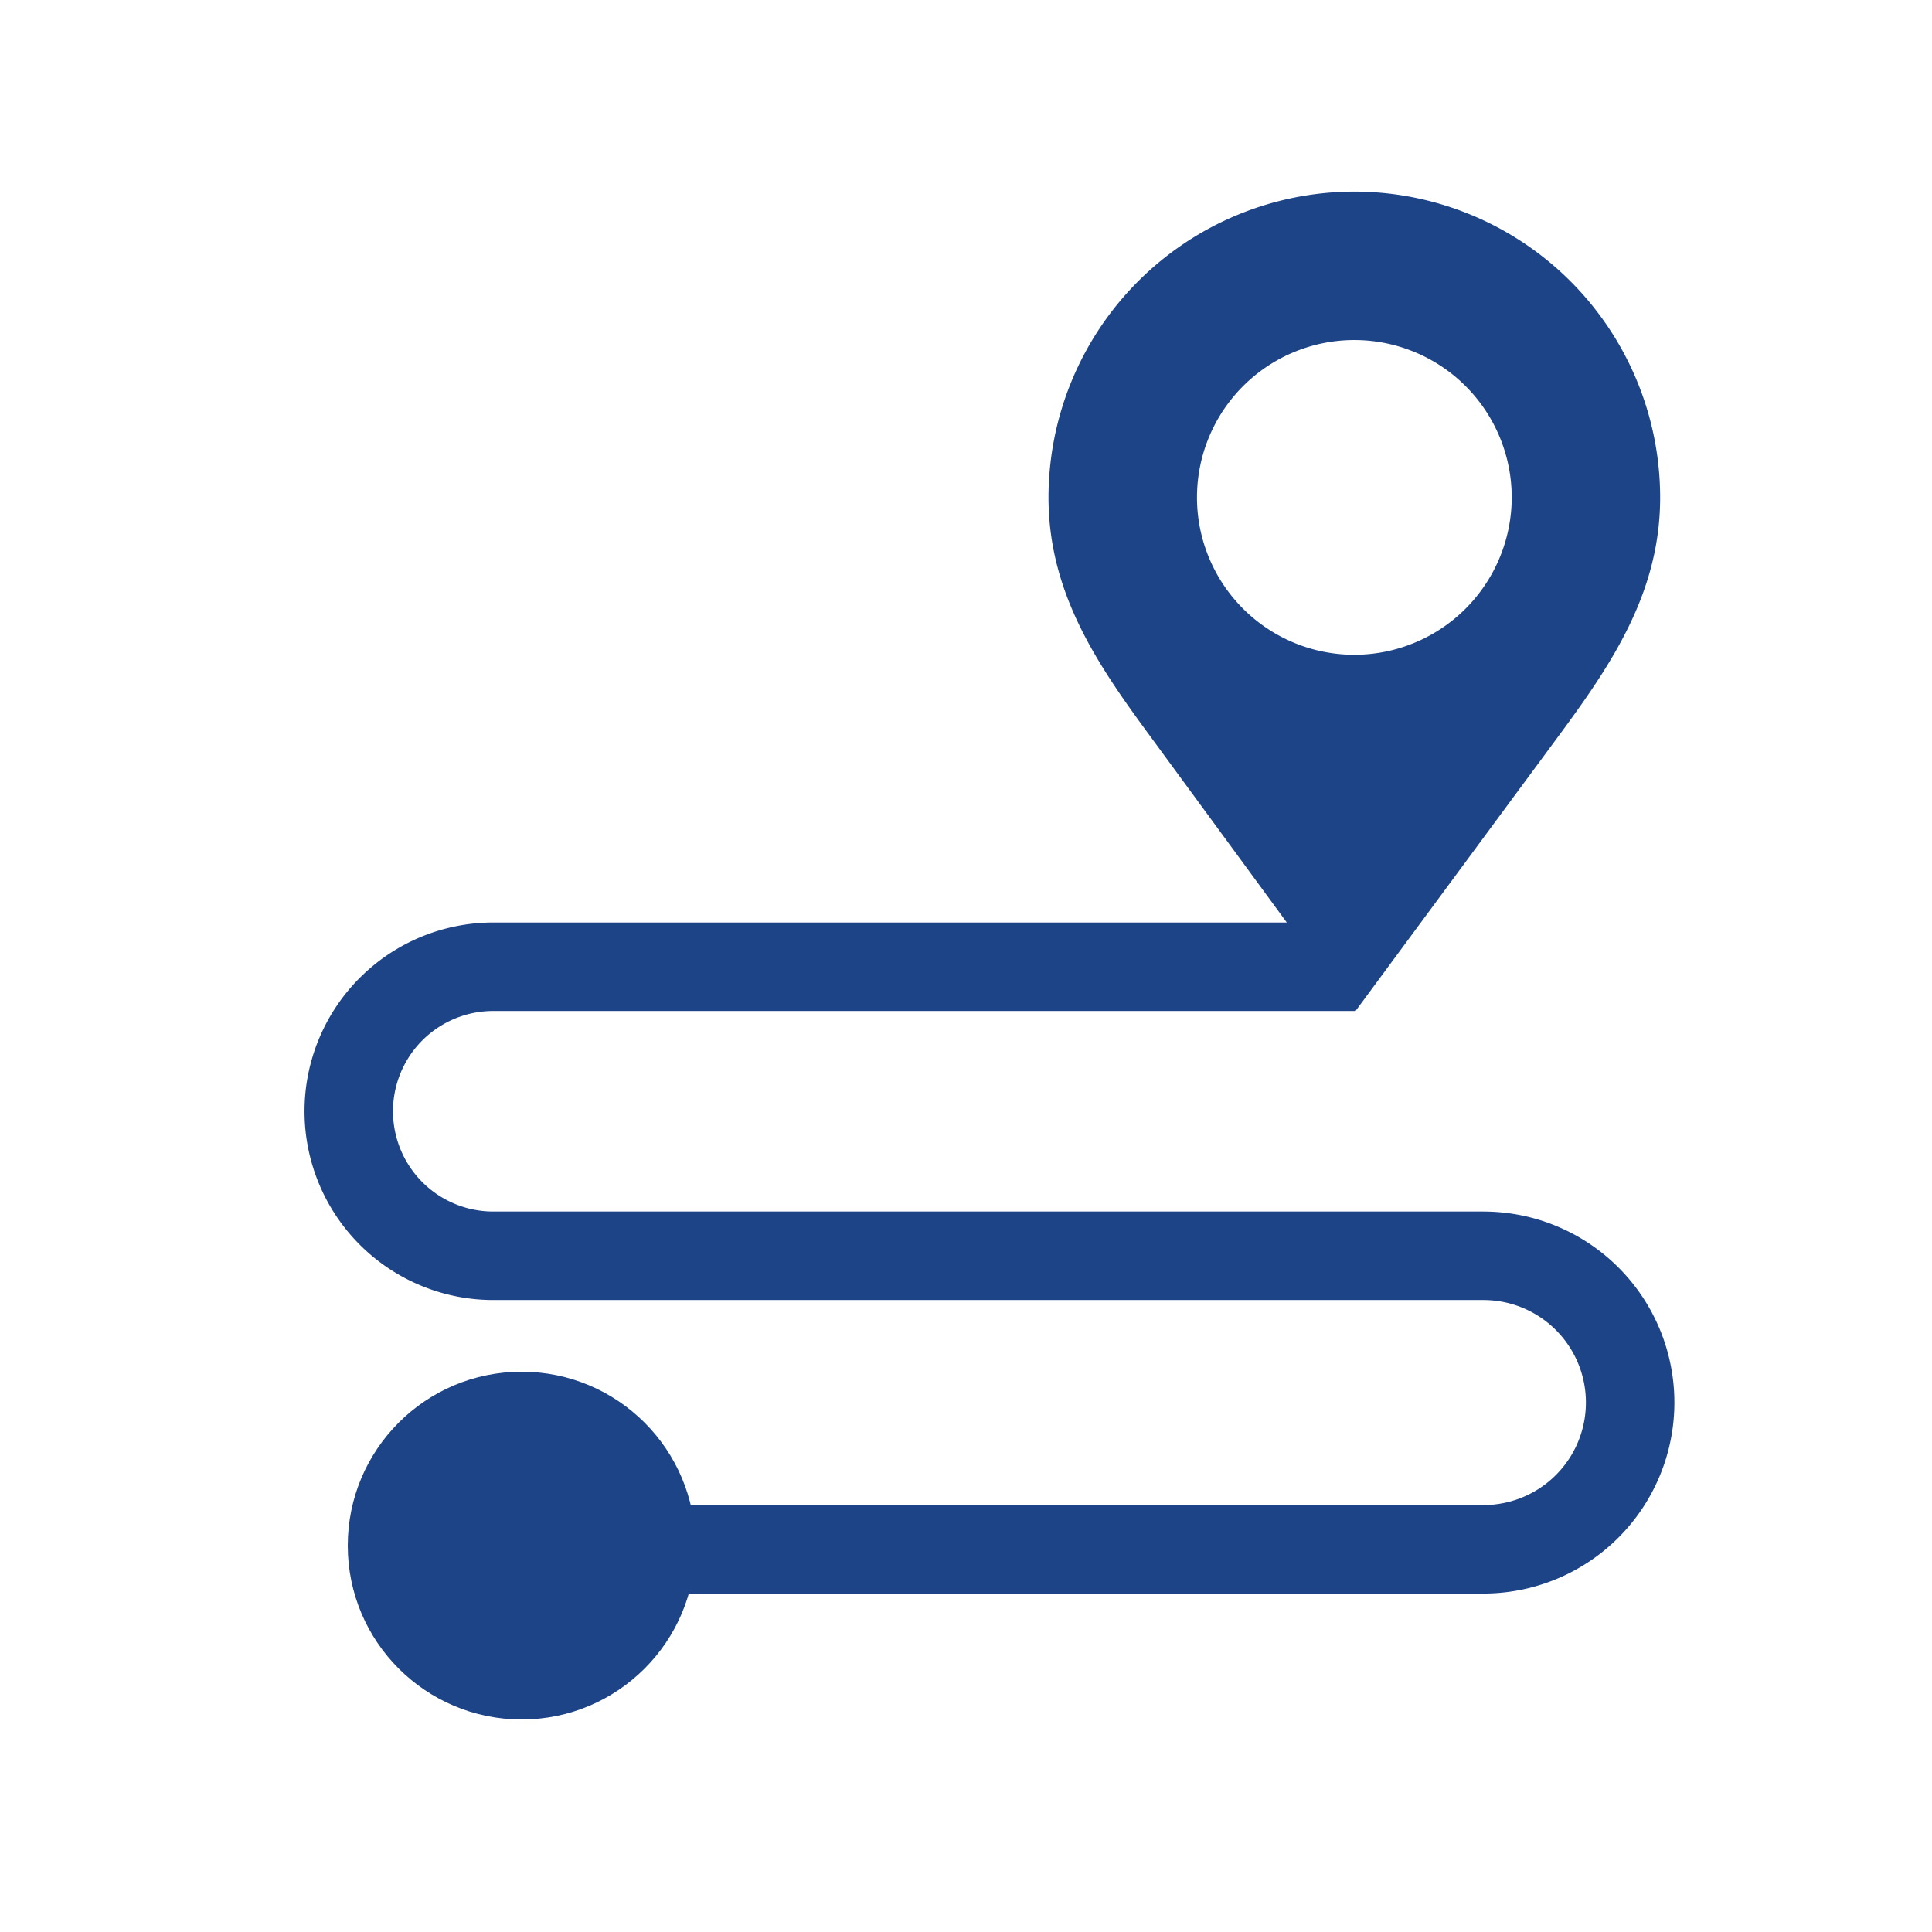 <svg height="100" viewBox="0 0 100 100" width="100" xmlns="http://www.w3.org/2000/svg" xmlns:xlink="http://www.w3.org/1999/xlink"><clipPath id="a"><path d="m0 0h100v100h-100z"/></clipPath><g clip-path="url(#a)"><g fill="#1e4488" transform="translate(-1.237 15.917)"><path d="m78.017 46.791h-51.248a5.19 5.19 0 0 1 0-10.38h44.631l10.746-14.554c2.646-3.607 5.02-7.242 5.02-12.029a15.848 15.848 0 0 0 -15.737-15.828h-.095a15.846 15.846 0 0 0 -15.827 15.829c0 4.786 2.375 8.421 5.021 12.029l7.313 9.974h-41.072a9.77 9.77 0 0 0 0 19.54h51.248a5.306 5.306 0 1 1 0 10.612h-45.57c.049-.061.047 4.548 0 4.58h45.57a9.886 9.886 0 1 0 0-19.772zm-6.679-28.817a8.145 8.145 0 1 1 8.145-8.145 8.153 8.153 0 0 1 -8.145 8.145zm0 0"/><circle cx="9" cy="9" r="9" transform="translate(19.237 55.083)"/></g></g></svg>